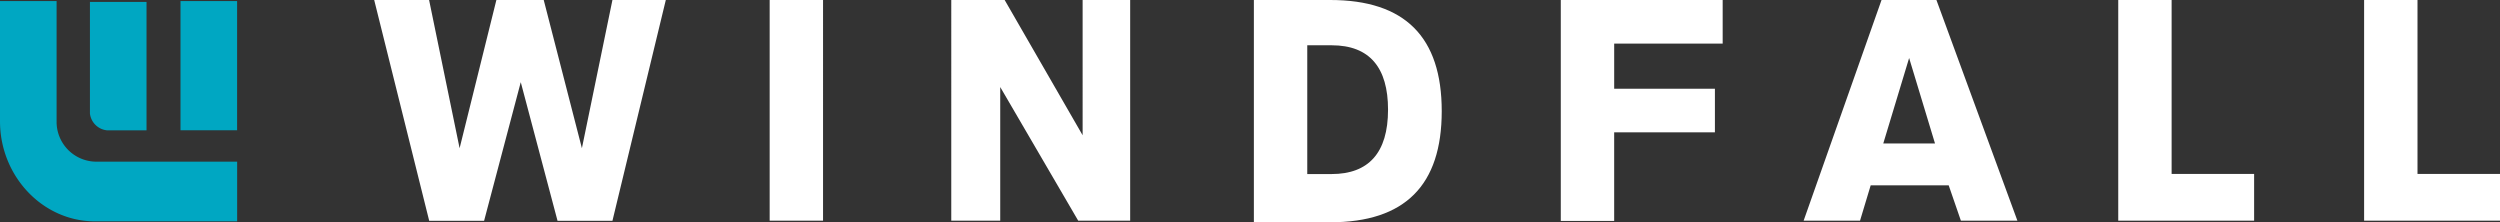 <svg xmlns="http://www.w3.org/2000/svg" width="318.016" height="28.276" viewBox="0 0 318.016 28.276"><rect x="0" y="0" width="318.016" height="28.276" fill="#333333" stroke="none"/><path d="M25.541,28.025H12.072C5.431,28.025,0,22.284,0,15.294V0H7.2V15.266a5.065,5.065,0,0,0,4.9,5.165H30.166v7.595ZM13.648,16.45a2.427,2.427,0,0,1-2.209-2.156V.115h7.2V16.45Zm9.313-.013V0h7.2V16.437Z" transform="translate(0 0.132)" fill="#00a7c2"/><path d="M300.157,0V22.126h10.494v5.946H293.365V0ZM268.879,0V22.126h10.494v5.946H262.089V0Zm-30.1,18.247L235.488,7.38,232.2,18.247Zm1.741,5.325H230.6l-1.358,4.5h-7.174L231.978,0h6.983l10.3,28.072h-7.188ZM211.77,0V5.543h-13.8v5.744h12.813V16.83H197.968V28.1h-6.791V0ZM158.927,22.14h3.1c4.665,0,7.175-2.663,7.175-8.19,0-5.325-2.318-8.19-7.175-8.19h-3.1Zm-6.791,5.946V0h9.713c9.52,0,14.184,4.717,14.184,14.138s-4.664,14.138-14.184,14.138h-9.713ZM136.4,0V28.072H129.79l-9.919-17v17h-6.228V0h6.791l9.918,17.206V0ZM90.541,28.088V0h6.79V28.072h-6.79Zm-20,0H63.557L58.879,10.452,54.215,28.088H47.232L40.235,0h6.983L51.1,18.855,55.778,0H61.8l4.856,18.855L70.54,0h6.79Z" transform="translate(7.365)" fill="#fff"/></svg>